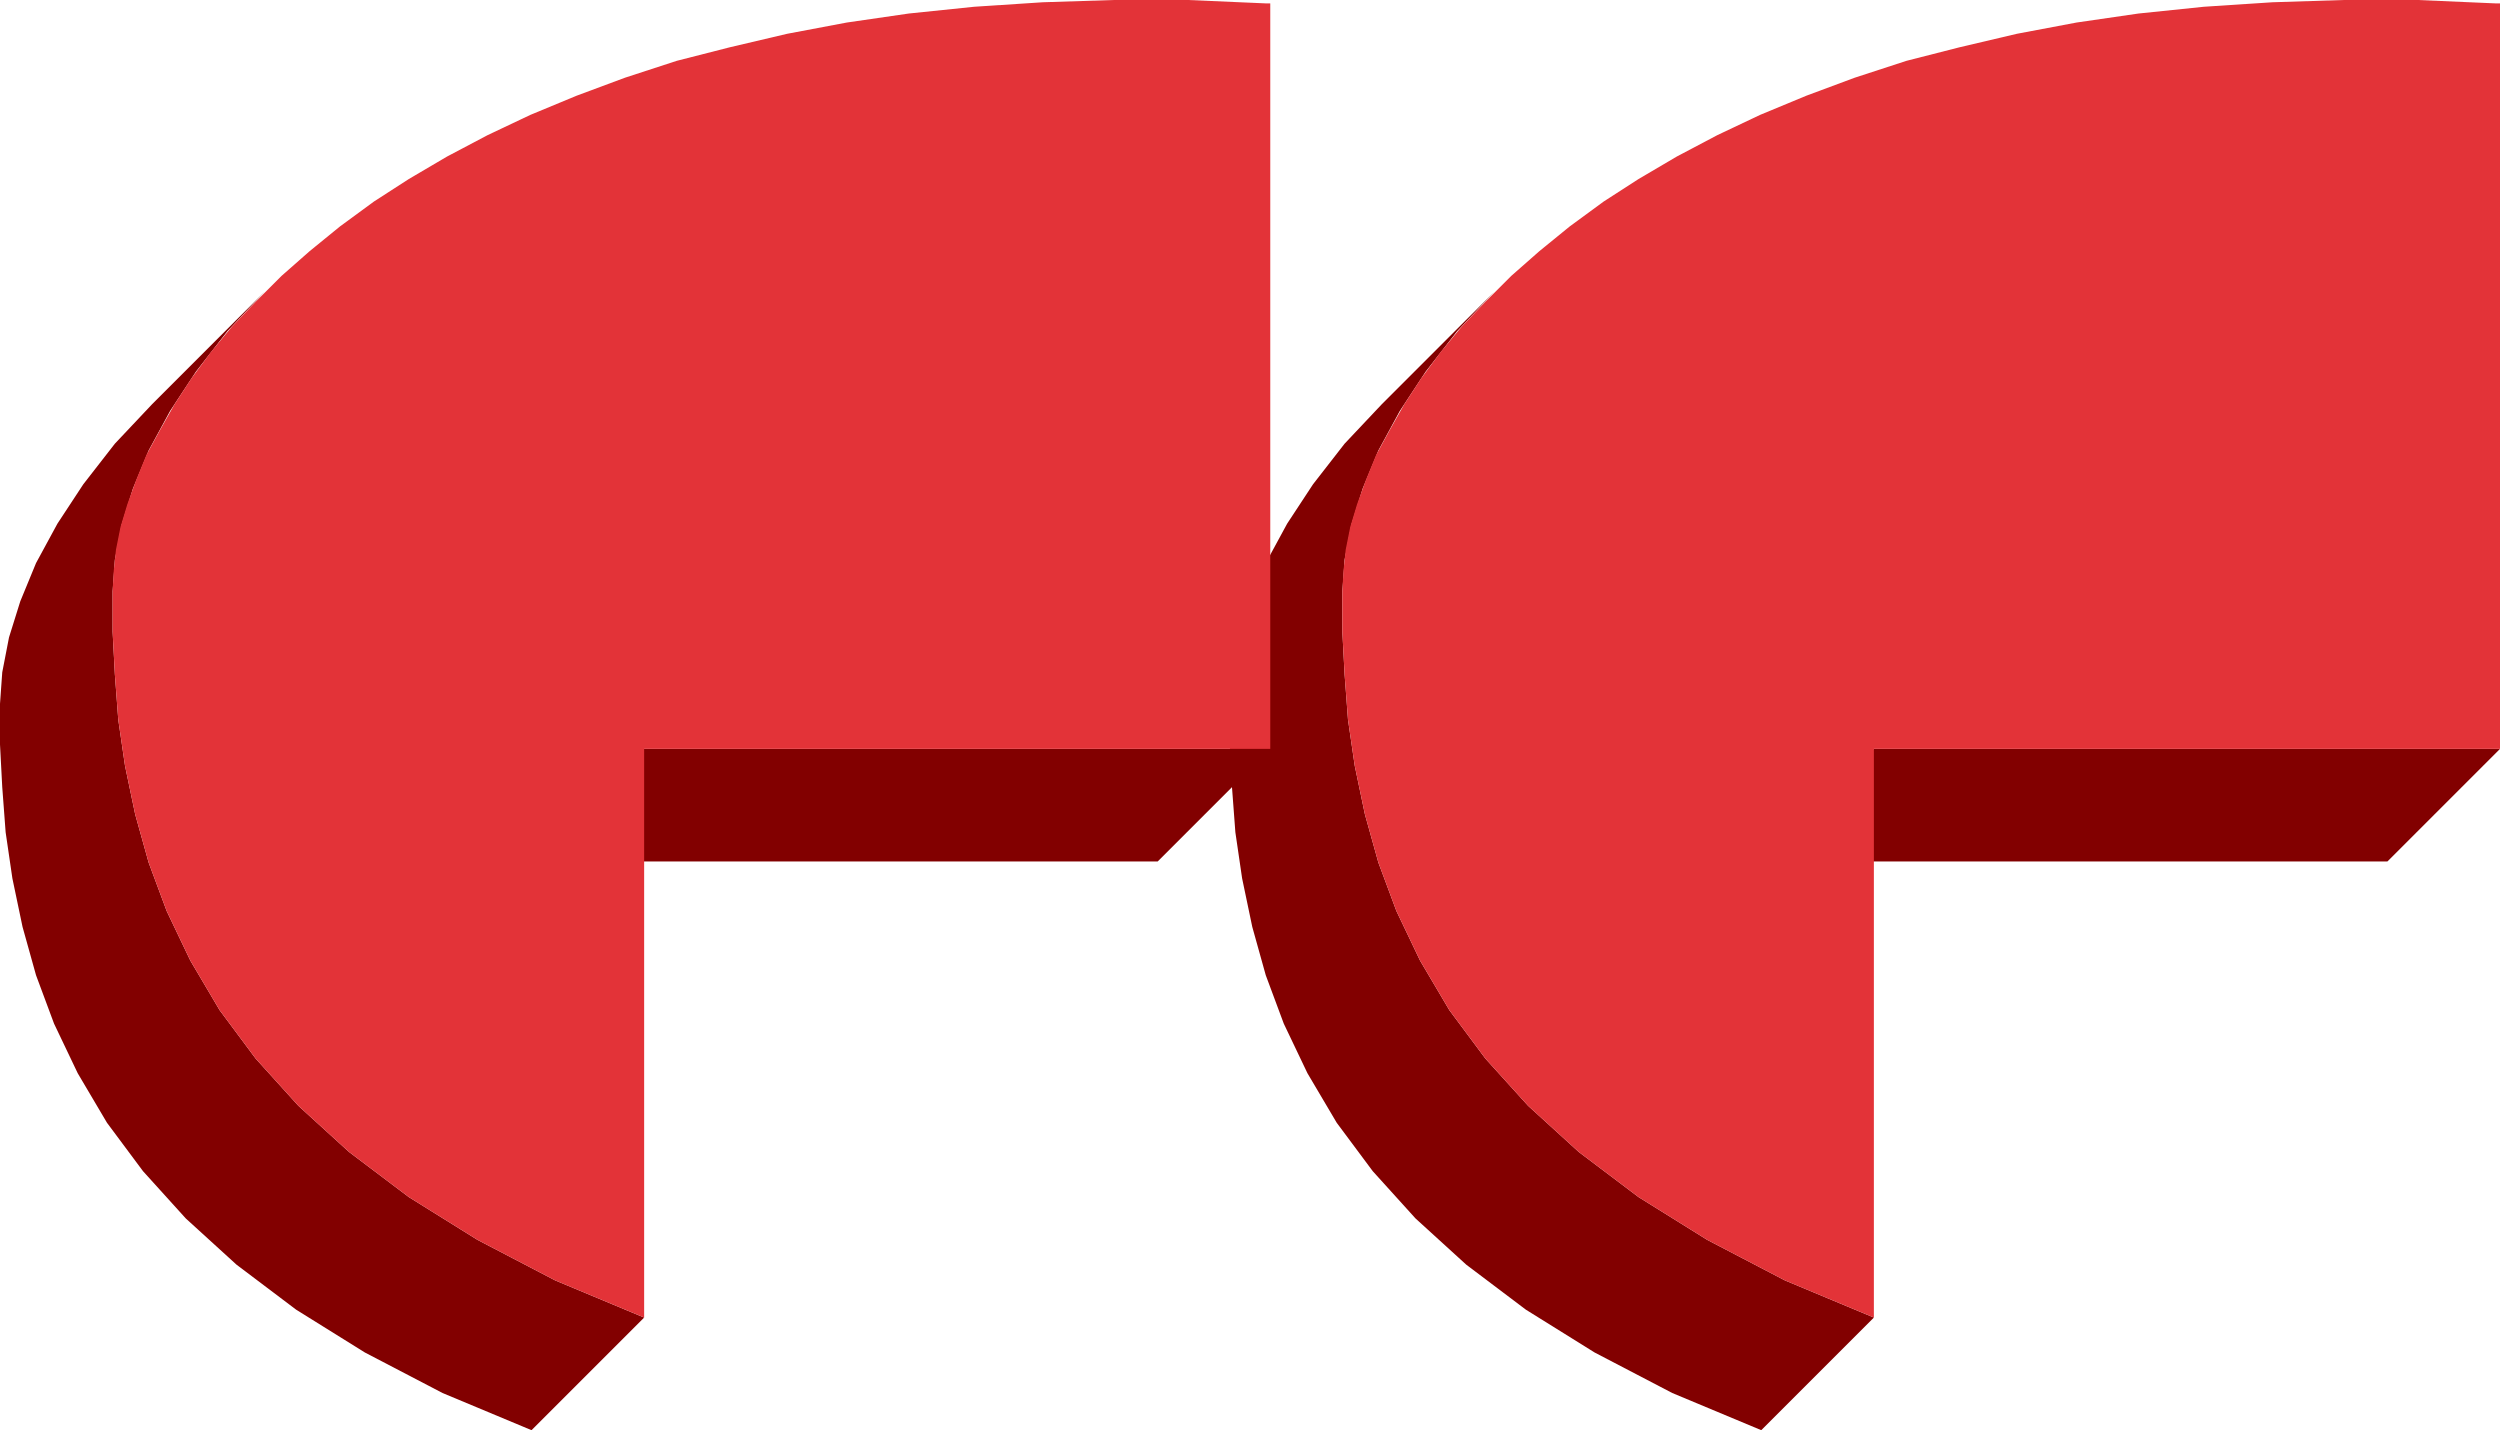 <svg xmlns="http://www.w3.org/2000/svg" width="2.22in" height="1.27in" fill-rule="evenodd" stroke-linecap="round" preserveAspectRatio="none" viewBox="0 0 2220 1270"><style>.brush1{fill:#820000}.pen1{stroke:none}</style><path d="M1128 665H572L472 765h556l100-100zm-556 505-79-33-69-36-61-38-53-40-45-41-38-42-32-43-26-44-21-44-16-43-12-43-9-43-6-41-3-40-2-38v-36l2-28 6-31 10-32 14-34 19-35 23-35 28-36 33-35-100 100-33 35-28 36-23 35-19 35-14 34-10 32-6 31-2 28v36l2 38 3 40 6 41 9 43 12 43 16 43 21 44 26 44 32 43 38 42 45 41 53 40 61 38 69 36 79 33 100-100zm1648-505h-556l-100 100h556l100-100z" class="pen1 brush1"/><path d="m1664 1170-79-33-69-36-61-38-53-40-45-41-38-42-32-43-26-44-21-44-16-43-12-43-9-43-6-41-3-40-2-38v-36l2-28 6-31 10-32 14-34 19-35 23-35 28-36 33-35-100 100-33 35-28 36-23 35-19 35-14 34-10 32-6 31-2 28v36l2 38 3 40 6 41 9 43 12 43 16 43 21 44 26 44 32 43 38 42 45 41 53 40 61 38 69 36 79 33 100-100z" class="pen1 brush1"/><path d="M1128 665H572v505l-79-33-69-36-61-38-53-40-45-41-38-42-32-43-26-44-21-44-16-43-12-43-9-43-6-41-3-40-2-38v-36l1-18 2-19 4-20 6-20 8-22 9-22 12-22 13-23 15-23 17-23 19-23 21-22 23-23 25-22 27-22 30-22 31-20 34-20 36-19 38-18 41-17 43-16 46-15 47-12 51-12 53-10 55-8 58-6 61-4 63-2h66l69 3h4v662zm1092 0h-556v505l-79-33-69-36-61-38-53-40-45-41-38-42-32-43-26-44-21-44-16-43-12-43-9-43-6-41-3-40-2-38v-36l1-18 2-19 4-20 6-20 8-22 9-22 12-22 13-23 15-23 17-23 19-23 21-22 23-23 25-22 27-22 30-22 31-20 34-20 36-19 38-18 41-17 43-16 46-15 47-12 51-12 53-10 55-8 58-6 61-4 63-2h66l69 3h4v662z" class="pen1" style="fill:#e33338"/></svg>
